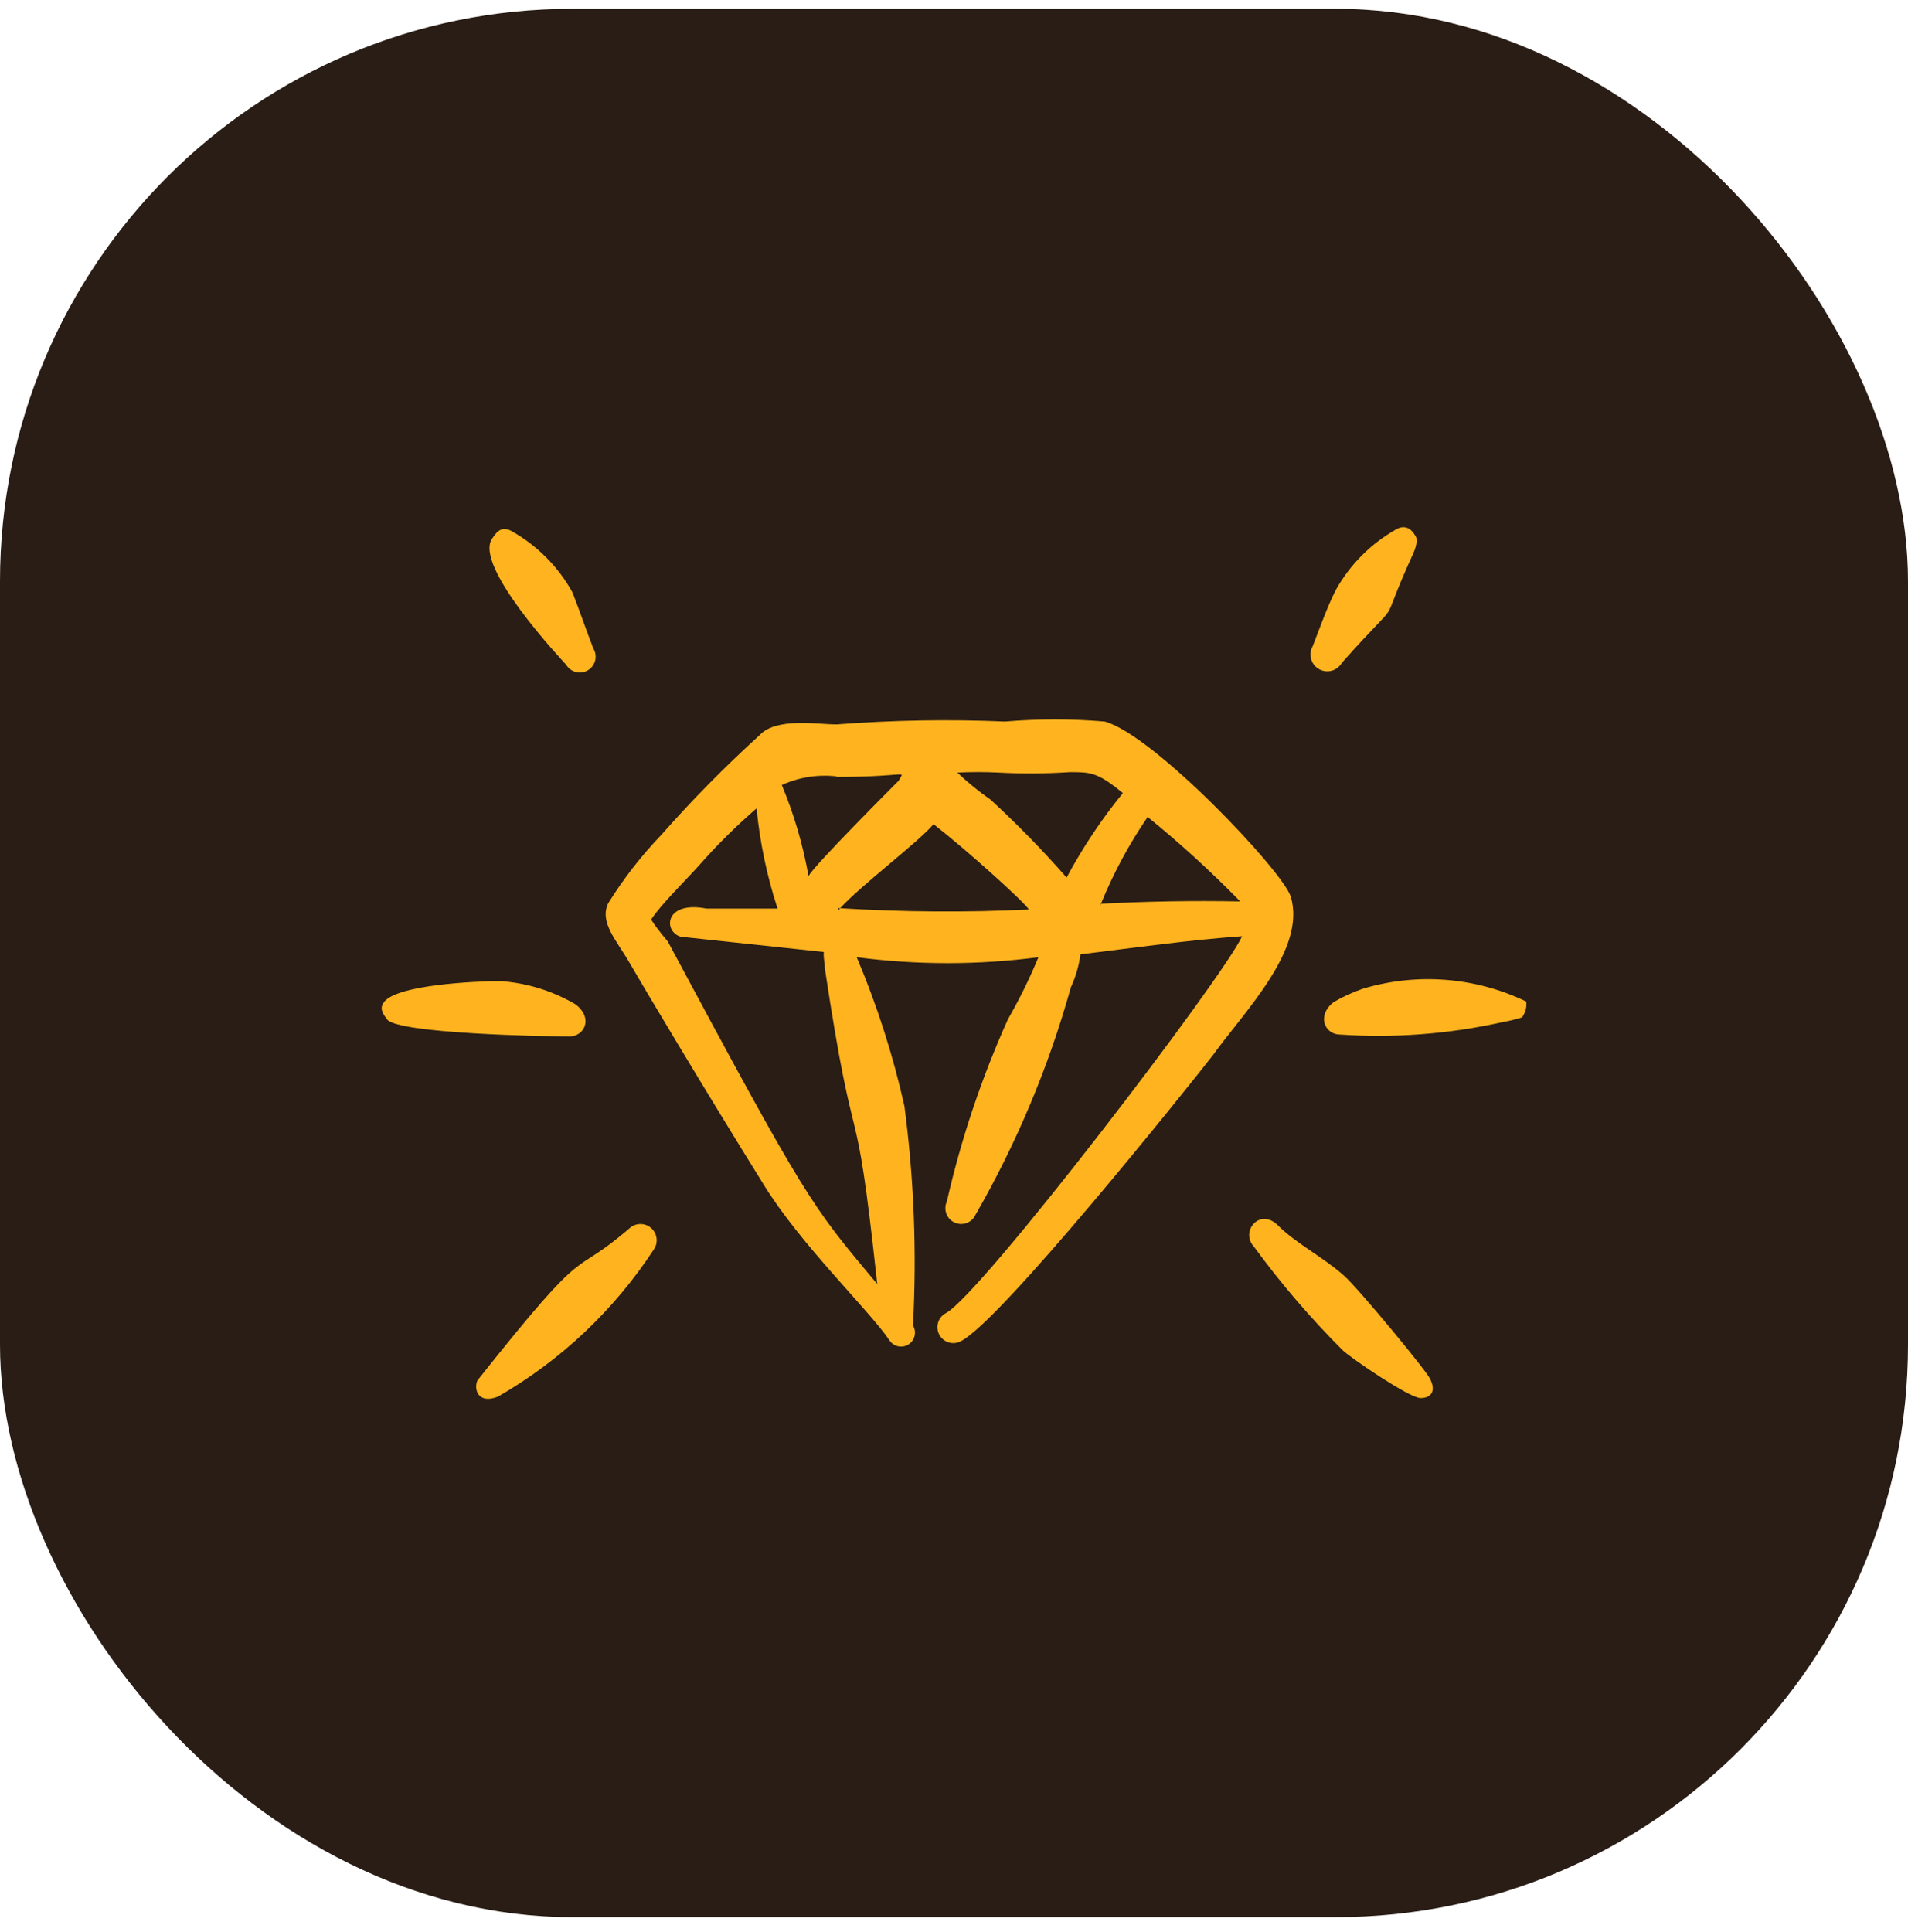 <svg width="80" height="81" viewBox="0 0 80 81" fill="none" xmlns="http://www.w3.org/2000/svg">
<rect y="0.369" width="80" height="80" rx="24" fill="#291D15"/>
<path d="M26.868 51.313C27.031 51.316 27.187 51.378 27.309 51.487C27.43 51.596 27.508 51.745 27.528 51.907C27.549 52.069 27.511 52.233 27.421 52.369C25.758 54.915 23.517 57.032 20.881 58.548C20.021 58.888 19.86 58.209 20.02 57.869C24.921 51.689 23.781 53.748 26.421 51.468C26.547 51.364 26.705 51.31 26.868 51.313ZM52.581 52.269C51.981 51.629 52.821 50.609 53.581 51.369C54.341 52.129 55.461 52.688 56.341 53.468C56.921 53.968 60.001 57.689 59.98 57.849C60.2 58.309 60.02 58.609 59.56 58.609C59.1 58.608 56.661 56.949 56.301 56.609C54.951 55.261 53.707 53.81 52.581 52.269ZM42.141 30.248C43.531 30.13 44.93 30.13 46.32 30.248C48.38 30.808 53.779 36.508 54.12 37.588C54.78 39.788 52.2 42.369 50.86 44.229C49.72 45.69 41.94 55.409 40.28 56.229C40.124 56.311 39.941 56.327 39.773 56.275C39.604 56.222 39.463 56.105 39.381 55.949C39.299 55.792 39.282 55.61 39.334 55.441C39.386 55.272 39.504 55.131 39.66 55.048C41.14 54.268 51.3 40.969 52.08 39.248C49.84 39.408 47.581 39.728 45.301 40.008C45.238 40.486 45.103 40.951 44.9 41.388C43.97 44.722 42.627 47.928 40.9 50.928C40.864 51.007 40.812 51.078 40.748 51.137C40.684 51.196 40.608 51.241 40.526 51.271C40.445 51.301 40.358 51.314 40.272 51.31C40.185 51.306 40.099 51.285 40.02 51.248C39.942 51.212 39.871 51.16 39.812 51.096C39.754 51.032 39.707 50.956 39.678 50.874C39.648 50.793 39.635 50.706 39.639 50.62C39.642 50.533 39.663 50.447 39.7 50.369C40.298 47.743 41.157 45.184 42.261 42.729C42.743 41.891 43.17 41.022 43.54 40.128C41.011 40.458 38.45 40.458 35.921 40.128C36.774 42.144 37.444 44.233 37.921 46.369C38.324 49.418 38.444 52.498 38.28 55.569C38.36 55.701 38.383 55.86 38.346 56.01C38.308 56.16 38.213 56.289 38.08 56.369C37.947 56.448 37.789 56.472 37.639 56.434C37.489 56.397 37.36 56.301 37.28 56.169C36.44 54.928 33.54 52.148 32 49.628C29.54 45.669 26.94 41.309 26.4 40.369C25.86 39.429 25.12 38.669 25.5 37.869C26.138 36.84 26.883 35.882 27.721 35.008C29.021 33.533 30.404 32.131 31.86 30.809C32.56 30.069 34.26 30.369 35.08 30.369C37.429 30.188 39.787 30.148 42.141 30.248ZM31.721 33.888C30.86 34.632 30.052 35.434 29.301 36.289C28.801 36.849 27.701 37.928 27.301 38.548C27.517 38.903 27.985 39.451 28 39.468C33.84 50.368 34 50.509 36.78 53.829C35.82 44.929 35.92 49.429 34.58 40.569V40.468C34.58 40.368 34.52 40.168 34.54 39.909L28.54 39.269C27.8 39.049 27.861 37.749 29.62 38.088H32.601C32.156 36.724 31.861 35.316 31.721 33.888ZM20.98 41.128C22.096 41.205 23.178 41.541 24.141 42.109C24.9 42.709 24.481 43.448 23.881 43.449C22.761 43.449 16.78 43.328 16.24 42.748C16.06 42.509 15.921 42.309 16.061 42.069C16.48 41.269 20.06 41.128 20.98 41.128ZM57.141 41.449C59.414 40.765 61.861 40.958 64 41.989C64 42.229 64 42.369 63.82 42.649C63.552 42.734 63.278 42.8 63 42.848C60.764 43.348 58.467 43.524 56.181 43.369C55.561 43.369 55.18 42.588 55.92 42.008C56.307 41.782 56.717 41.595 57.141 41.449ZM39.141 34.548C38.58 35.245 36.111 37.101 35.226 38.073C35.197 38.071 35.169 38.071 35.141 38.069V38.169C35.167 38.138 35.196 38.106 35.226 38.073C37.861 38.235 40.503 38.254 43.141 38.128C42.92 37.788 40.62 35.708 39.141 34.548ZM46.12 37.888V37.989C46.134 37.955 46.148 37.92 46.162 37.886C46.148 37.887 46.134 37.887 46.12 37.888ZM48.12 34.248C47.339 35.387 46.683 36.607 46.162 37.886C48.03 37.788 50.015 37.749 52 37.789C50.776 36.535 49.48 35.353 48.12 34.248ZM41.881 32.388C41.301 32.358 40.72 32.358 40.141 32.388C40.577 32.803 41.045 33.185 41.54 33.529C42.658 34.558 43.72 35.646 44.721 36.789C45.393 35.536 46.182 34.35 47.08 33.248C46.02 32.369 45.72 32.369 44.86 32.369C43.868 32.434 42.874 32.44 41.881 32.388ZM37.681 32.729C37.921 32.249 38.14 32.569 35.08 32.569V32.548C34.295 32.457 33.5 32.581 32.78 32.909C33.292 34.137 33.667 35.419 33.9 36.729C34.1 36.309 37.52 32.89 37.681 32.729ZM20.641 22.569C20.741 22.449 20.94 22.009 21.42 22.248C22.505 22.85 23.399 23.744 24 24.829C24.3 25.589 24.56 26.369 24.88 27.189C24.97 27.34 24.997 27.52 24.954 27.691C24.911 27.862 24.802 28.009 24.65 28.099C24.499 28.189 24.318 28.215 24.148 28.172C23.977 28.129 23.83 28.02 23.74 27.869C23.6 27.708 19.821 23.709 20.641 22.569ZM58.58 22.169C59.06 21.928 59.3 22.389 59.36 22.489C59.42 22.589 59.42 22.829 59.26 23.189C57.6 26.828 59.1 24.589 56.26 27.789C56.167 27.95 56.014 28.069 55.834 28.118C55.654 28.166 55.462 28.141 55.3 28.048C55.138 27.956 55.02 27.802 54.972 27.623C54.923 27.442 54.947 27.25 55.04 27.088C55.36 26.268 55.62 25.509 56 24.748C56.601 23.664 57.495 22.77 58.58 22.169Z" fill="#FFB41F"/>
</svg>
